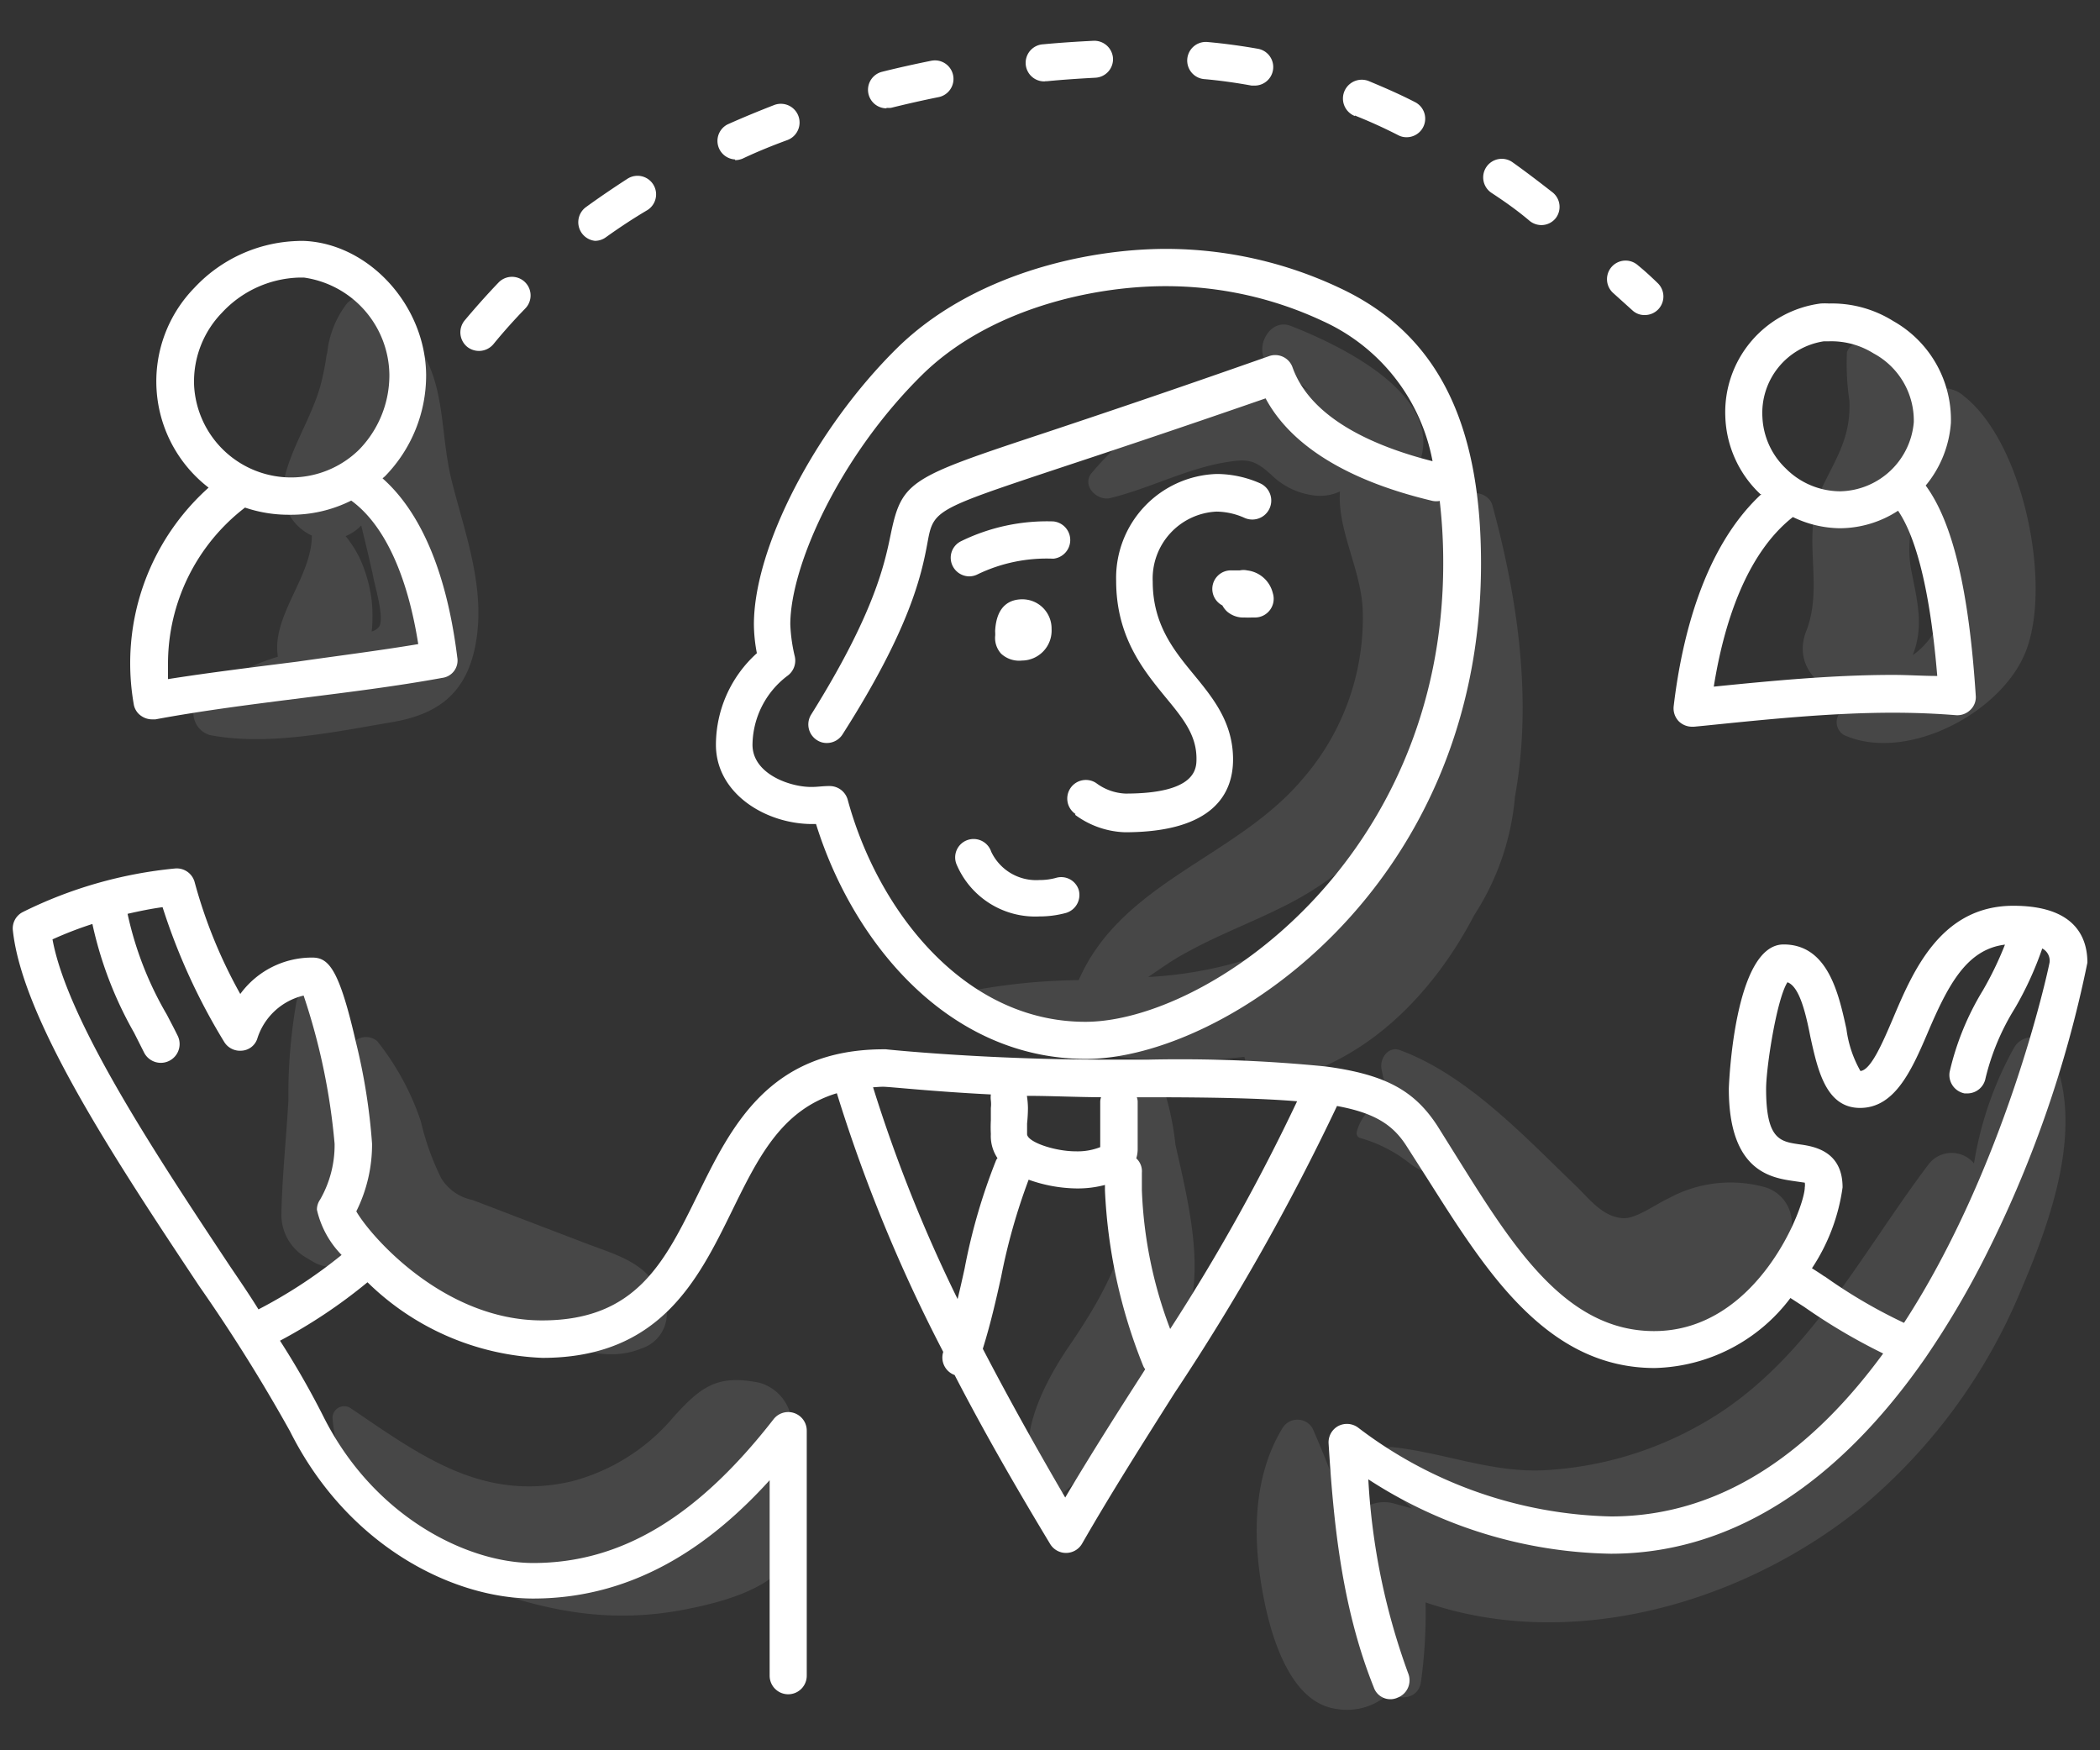 <svg viewBox="0 0 120 100" xmlns="http://www.w3.org/2000/svg"><rect x="0" y="0" width="120" height="100" fill="#333333" stroke="none"/><g fill="#fff"><path d="m25.8 27.42c-.72-2.94-.25-5.8-2.33-8.21a2.18 2.18 0 0 0 -1.14-.69 4.07 4.07 0 0 0 -1.15-1.38 1.11 1.11 0 0 0 -1.34.18 5.55 5.55 0 0 0 -1.14 2.83 1.36 1.36 0 0 0 -.06.29 14.6 14.6 0 0 1 -.32 1.56c-.52 1.89-1.71 3.59-2.1 5.48a2.84 2.84 0 0 0 1.6 3.12c0 2.36-2.32 4.61-1.94 6.92a14.07 14.07 0 0 0 -4.45 2.3 1.31 1.31 0 0 0 .57 2.18c3.32.63 7.1-.18 10.4-.74 2.59-.44 4.2-1.61 4.75-4.31.66-3.29-.58-6.43-1.35-9.53zm-4.14 8.39a.8.8 0 0 1 -.42.27 8.6 8.6 0 0 0 0-1.76 8.09 8.09 0 0 0 -.71-2.48 6.59 6.59 0 0 0 -.78-1.21 2.49 2.49 0 0 0 .89-.61c.23.94.46 1.89.67 2.84.06.47.69 2.44.35 2.95z" opacity=".1"/><path d="m112.22 22.63a1.7 1.7 0 0 0 -2.29 0c-.63-1.7-1.87-3.11-3.73-3a.69.69 0 0 0 -.66.5 14.34 14.34 0 0 0 .14 2.77c.08 1.94-.62 3.06-1.46 4.74-1.41 2.86.06 5.65-1 8.4-.83 2.1 1 3.67 2.85 3.78a7.15 7.15 0 0 0 -1 1 .86.86 0 0 0 .31 1.18c3.62 1.62 9.22-1.37 10.46-5 1.37-3.93-.29-11.77-3.62-14.37zm-2.92 14.8c.64-1.65.28-3-.1-4.92a6.49 6.49 0 0 1 .51-3.85c.42 1.41 1 2.81 1.25 4.22a4.22 4.22 0 0 1 -1.66 4.55z" opacity=".1"/><path d="m85.28 28.87c-.24-.88-1.77-1-1.92 0-.08.54-.16 1.08-.23 1.63a7.67 7.67 0 0 0 -2-4.12c1.38-3.84-4.59-6.67-7.37-7.76-1.37-.53-2.32 1.73-1 2.39a9.73 9.73 0 0 1 2.31 1.55 5.63 5.63 0 0 0 -1.91-1 6.76 6.76 0 0 0 -4 .62 16.72 16.72 0 0 0 -6.81 4.88c-.53.71.35 1.57 1.08 1.4 2.15-.52 4.14-1.57 6.33-2 1.51-.27 1.89-.25 2.93.71a4.19 4.19 0 0 0 2.22 1.11 2.74 2.74 0 0 0 1.66-.2c-.16 2.2 1.22 4.48 1.3 6.79a14 14 0 0 1 -3.49 9.7c-3.77 4.43-10.3 5.83-12.74 11.43a34.87 34.87 0 0 0 -7 .78.26.26 0 0 0 -.15.36c1.53 2.61 5.42 2.68 8.11 3.06a31.93 31.93 0 0 0 8.51.18 1.74 1.74 0 0 0 2.14 1.36c4.93-1.15 8.67-5 11-9.47a14.73 14.73 0 0 0 2.32-6.76c1-5.51.17-11.27-1.29-16.64zm-5.58 18.2c-2.21 3.21-4.22 6.37-8.45 7.75a23.13 23.13 0 0 1 -5.64 1c.72-.49 1.43-1 2.19-1.4 1.8-1 3.74-1.72 5.58-2.65a18.3 18.3 0 0 0 6.83-5.84c-.16.39-.33.77-.51 1.14z" opacity=".1"/><path d="m100.86 67.83a7.37 7.37 0 0 0 -5.52.64c-.64.28-1.84 1.17-2.58 1.13-1.16-.06-1.91-1.07-2.67-1.81-2.91-2.79-6.21-6.36-10.09-7.79-.67-.25-1.16.47-1.06 1.06a11.57 11.57 0 0 0 .46 1.7 2.66 2.66 0 0 0 -1.87 1.91.29.29 0 0 0 .2.35 8.07 8.07 0 0 1 2.88 1.49 3.36 3.36 0 0 0 .79.43c.58 1 1.19 1.9 1.76 2.79 1.51 2.31 3.19 5 5.7 6.31 4.62 2.45 12.13-.58 13.47-5.68a2.13 2.13 0 0 0 -1.47-2.53z" opacity=".1"/><path d="m117.1 59.84a1.16 1.16 0 0 0 -2 0 20.16 20.16 0 0 0 -2.3 6.63 1.66 1.66 0 0 0 -2.61.07c-3.94 5.22-7 11.43-12.89 14.78a20.3 20.3 0 0 1 -9.06 2.68c-3 .15-5.72-1-8.66-1.32-.66-.07-1 .76-.73 1.27a8.34 8.34 0 0 0 1.84 2.23c-.33-.09-.65-.17-1-.27a2.13 2.13 0 0 0 -2.59 1.29 51.86 51.86 0 0 0 -2.1-5.6 1 1 0 0 0 -1.72 0c-1.59 2.63-1.69 5.81-1.23 8.78.37 2.37 1.41 6.82 4.27 7.25a3.56 3.56 0 0 0 3.06-.88c.69.4 1.67.31 1.82-.67a28.55 28.55 0 0 0 .26-4.53c8.41 2.89 18.27 0 25-5.51a32.14 32.14 0 0 0 9-12.27c1.76-4.12 3.79-9.64 1.64-13.93z" opacity=".1"/><path d="m67.17 65.41a16 16 0 0 0 -.61-3c-.3-2.09-3.22-1.31-3.41.46a3.25 3.25 0 0 0 1.18 3.27c.94 3.85-.92 7.38-3.22 10.74-1.53 2.24-3.56 6.07-1.45 8.46a.72.72 0 0 0 .88.11c1.72-1.2 2.21-3.4 3.65-5a16.31 16.31 0 0 0 3.53-4.89c1.16-2.93.22-6.75-.55-10.15z" opacity=".1"/><path d="m37.86 74.08c-.89-1.91-2.4-2.3-4.27-3l-6.59-2.52a2.73 2.73 0 0 1 -1.78-1.23 14.73 14.73 0 0 1 -1.17-3.26 15 15 0 0 0 -2.49-4.58 1 1 0 0 0 -1.59.42l-.06.26a15.28 15.28 0 0 0 -1.62-3.17.74.74 0 0 0 -1.34.18 30.71 30.71 0 0 0 -.47 5.67c-.12 2.19-.36 4.36-.4 6.55a2.82 2.82 0 0 0 1.41 2.45l.44.26a2 2 0 0 0 2 0l.43-.26a3 3 0 0 0 .72-.61 5.1 5.1 0 0 0 1.17 1.26c1.8 1.4 4.41 2 6.53 2.84 2.46.95 5.26 2.79 7.88 1.7a2.08 2.08 0 0 0 1.2-2.96z" opacity=".1"/><path d="m45.45 86.2a2.33 2.33 0 0 0 -1.2-1.47 6.14 6.14 0 0 0 1-3.32 2.54 2.54 0 0 0 -1.86-2.41c-2.37-.48-3.31.2-4.87 1.92a11.37 11.37 0 0 1 -5.87 3.72c-5.13 1.17-8.65-1.51-12.65-4.21a.67.67 0 0 0 -1 .57c.31 4.22 3.83 7.44 7.77 8.94a.72.72 0 0 0 .46.65c4 1.48 7.62 2.19 11.89 1.37 2.99-.58 7.41-1.83 6.33-5.76z" opacity=".1"/><path d="m7.44 37.94a13.51 13.51 0 0 0 .2 2.28 1 1 0 0 0 .44.69 1.09 1.09 0 0 0 .6.19h.2c2.74-.51 5.62-.87 8.39-1.22s5.37-.67 8-1.15a1 1 0 0 0 .86-1.17c-.71-5.72-2.53-8.69-4.27-10.23l.14-.12a8.24 8.24 0 0 0 2.35-5.82c-.05-3.9-3.19-7.39-6.86-7.62a4.51 4.51 0 0 0 -.52 0 8.41 8.41 0 0 0 -5.85 2.66 7.66 7.66 0 0 0 .8 11.43 13.45 13.45 0 0 0 -4.48 10.08zm5.25-20.08a6.25 6.25 0 0 1 4.36-2h.13.2a5.68 5.68 0 0 1 4.87 5.54 6.09 6.09 0 0 1 -1.73 4.29 5.55 5.55 0 0 1 -9.43-3.69 5.65 5.65 0 0 1 1.6-4.14zm3.82 11.55h.08a7.65 7.65 0 0 0 3.48-.81c1.86 1.35 3.2 4.2 3.83 8.2-2.27.38-4.61.67-6.89 1-2.44.31-5 .62-7.41 1 0-.29 0-.57 0-.86a11.25 11.25 0 0 1 4.4-8.94 7.76 7.76 0 0 0 2.51.41z"/><path d="m95.64 40.34a1.07 1.07 0 0 0 .29.87 1.08 1.08 0 0 0 .76.31h.11l.62-.06c3.54-.36 7.21-.74 10.75-.74 1.27 0 2.45.05 3.59.14a1.06 1.06 0 0 0 .83-.3 1 1 0 0 0 .31-.82c-.39-6-1.31-9.89-2.86-12a6.32 6.32 0 0 0 1.44-3.58 6.47 6.47 0 0 0 -3.3-5.82 6.6 6.6 0 0 0 -3.66-1 3.93 3.93 0 0 0 -.48 0 6.26 6.26 0 0 0 -5.45 6.47 6.36 6.36 0 0 0 2 4.42h.06c-3.27 3.03-4.54 8.14-5.01 12.11zm8.58-20.84h.29a4.55 4.55 0 0 1 2.55.69 4.36 4.36 0 0 1 2.3 3.93 4.31 4.31 0 0 1 -4.2 3.95 4.41 4.41 0 0 1 -3.11-1.3 4.32 4.32 0 0 1 -1.34-2.92 4.14 4.14 0 0 1 3.51-4.35zm.89 10.68h.07a6.12 6.12 0 0 0 3.28-1c.86 1.26 1.78 3.91 2.24 9.44-.81 0-1.65-.06-2.53-.06-3.41 0-6.87.33-10.24.67.56-3.52 1.82-7.57 4.52-9.69a6.3 6.3 0 0 0 2.66.64z"/><path d="m46.41 47.08h.22c2.12 6.81 7.59 13.42 15.43 13.42s22.57-9.72 22.57-28.3c0-8.16-2.56-13.16-8.06-15.74a23.26 23.26 0 0 0 -9.93-2.24c-4.65 0-11.14 1.49-15.39 5.68-4.65 4.59-8.17 11.37-8.17 15.78a9 9 0 0 0 .17 1.64 7.06 7.06 0 0 0 -2.34 5.23c0 2.8 2.86 4.53 5.5 4.53zm-1.41-8.47a1.07 1.07 0 0 0 .42-1.09 9.37 9.37 0 0 1 -.26-1.84c0-3.36 2.82-9.62 7.54-14.27 3.8-3.73 9.67-5.06 13.9-5.06a21.1 21.1 0 0 1 9 2 11 11 0 0 1 6.26 8c-3.16-.8-6.93-2.36-8-5.36a1.05 1.05 0 0 0 -1.35-.64c-5.68 2-9.74 3.36-12.71 4.35-7.79 2.58-8.26 2.74-8.9 5.82-.35 1.69-.93 4.52-4.55 10.31a1.06 1.06 0 0 0 .34 1.46 1 1 0 0 0 .56.16 1.06 1.06 0 0 0 .9-.5c3.85-6.03 4.51-9.1 4.85-10.95s.39-1.88 7.49-4.24c2.81-.93 6.61-2.19 11.83-4 1.45 2.71 4.72 4.72 9.55 5.86a1.08 1.08 0 0 0 .4 0 30.51 30.51 0 0 1 .2 3.58c0 16.94-13.51 26.18-20.45 26.18s-11.87-6.38-13.58-12.69a1.07 1.07 0 0 0 -1-.78h-.09c-.33 0-.63.05-.91.05-1.21.04-3.44-.71-3.44-2.41a5 5 0 0 1 2-3.94z"/><path d="m61.43 46.55a5.06 5.06 0 0 0 2.85 1c5.11 0 6.18-2.26 6.18-4.16 0-2.12-1.15-3.52-2.26-4.87s-2.33-2.84-2.33-5.29a3.83 3.83 0 0 1 3.64-4 4 4 0 0 1 1.61.36 1.06 1.06 0 1 0 .88-1.98 6.19 6.19 0 0 0 -2.46-.53 5.94 5.94 0 0 0 -5.76 6.1c0 3.21 1.56 5.11 2.81 6.64 1 1.21 1.78 2.16 1.78 3.52 0 .56 0 2-4.06 2a3 3 0 0 1 -1.67-.6 1.06 1.06 0 1 0 -1.18 1.77z"/><path d="m60.33 50.16a3.56 3.56 0 0 1 -.94.12 2.84 2.84 0 0 1 -2.75-1.62 1.06 1.06 0 0 0 -1.37-.66 1.05 1.05 0 0 0 -.62 1.36 4.88 4.88 0 0 0 4.74 3 5.81 5.81 0 0 0 1.52-.2 1.07 1.07 0 0 0 .73-1.32 1.05 1.05 0 0 0 -1.31-.68z"/><path d="m58.39 37.74a1.71 1.71 0 0 0 1.7-1.8 1.67 1.67 0 0 0 -1.67-1.7c-.66 0-1.45.31-1.55 1.73a1.11 1.11 0 0 0 0 .19v.14a1.33 1.33 0 0 0 .34 1.05 1.51 1.51 0 0 0 1.18.39z"/><path d="m71.27 32.59a1 1 0 0 0 -.43 0h-.23-.2a1.06 1.06 0 0 0 -.56 2 1.31 1.31 0 0 0 .27.35 1.42 1.42 0 0 0 1 .34 4.1 4.1 0 0 0 .41 0h.2a1.07 1.07 0 0 0 1-1.4 1.71 1.71 0 0 0 -1.46-1.29z"/><path d="m55.39 32.93a1.07 1.07 0 0 0 .48-.12 9.08 9.08 0 0 1 4.32-.89 1.07 1.07 0 0 0 0-2.13 11.16 11.16 0 0 0 -5.27 1.13 1.05 1.05 0 0 0 -.48 1.42 1.07 1.07 0 0 0 .95.59z"/><path d="m119.28 55c0-1.48-.74-3.25-4.23-3.25-4.14 0-5.73 3.72-6.88 6.44-.59 1.38-1.26 2.95-1.86 3a6.54 6.54 0 0 1 -.8-2.4c-.44-2-1.05-4.83-3.59-4.83-2.85 0-3.13 8.16-3.13 8.25 0 4.72 2.42 5.08 3.72 5.27l.62.09a.79.79 0 0 1 0 .27c0 1.12-2.69 8.21-8.61 8.21-5 0-8-4.72-11.13-9.72l-1.25-2c-1.3-2-2.94-2.94-6.4-3.4a84.3 84.3 0 0 0 -10.1-.39h-2.53c-6.81 0-12.43-.58-12.49-.59h-.11c-6.56 0-8.72 4.4-10.63 8.29s-3.53 7.2-8.91 7.2c-5.62 0-9.81-4.83-10.61-6.23a8.55 8.55 0 0 0 .9-3.87 34.38 34.38 0 0 0 -.92-5.79c-.95-4.14-1.54-4.84-2.49-4.84a5.07 5.07 0 0 0 -4.12 2.08 28.11 28.11 0 0 1 -2.61-6.4 1.06 1.06 0 0 0 -1.12-.77 24.89 24.89 0 0 0 -8.7 2.49 1.05 1.05 0 0 0 -.57 1c.52 5.12 5.91 13.23 10.66 20.38a96.3 96.3 0 0 1 5.18 8.28c3.31 6.61 9.36 9.56 13.9 9.56 6.1 0 10.46-3.4 13.51-6.76v11.17a1.06 1.06 0 0 0 2.12 0v-14a1.06 1.06 0 0 0 -1.9-.65c-4.36 5.6-8.73 8.21-13.73 8.21-3.76 0-9.12-2.63-12-8.39a47.92 47.92 0 0 0 -2.47-4.31 29.88 29.88 0 0 0 5-3.34 15.11 15.11 0 0 0 10 4.32c6.7 0 8.89-4.45 10.82-8.38 1.5-3.06 2.83-5.78 6-6.74a88.91 88.91 0 0 0 6.08 14.78 1.06 1.06 0 0 0 .65 1.32c1.78 3.44 3.63 6.62 5.45 9.64a1.06 1.06 0 0 0 1.83 0c1.67-2.91 3.51-5.8 5.28-8.6a130.59 130.59 0 0 0 9.29-16.41c2.23.41 3.24 1.12 4 2.33l1.24 1.94c3.33 5.26 6.78 10.7 12.92 10.7a10 10 0 0 0 7.75-4l.79.51a33.42 33.42 0 0 0 4.51 2.66c-3.83 5.23-8.92 9.31-15.55 9.31a24.71 24.71 0 0 1 -14.46-5.08 1.07 1.07 0 0 0 -1.14-.08 1.06 1.06 0 0 0 -.54 1c.27 4.29.71 9.26 2.58 13.92a1 1 0 0 0 1.37.59 1.06 1.06 0 0 0 .6-1.38 38.14 38.14 0 0 1 -2.28-11.09 26.17 26.17 0 0 0 13.86 4.25c6.76 0 12.89-3.86 18-11.23l.06-.09a50.16 50.16 0 0 0 3.16-5.32 66.79 66.79 0 0 0 6.01-17.13zm-106.12 17.37c-4.16-6.27-9.3-14-10.16-18.7a21.51 21.51 0 0 1 2.28-.88 21.93 21.93 0 0 0 2.38 6.21l.58 1.15a1.06 1.06 0 0 0 1.9-1c-.19-.39-.4-.78-.6-1.17a19.54 19.54 0 0 1 -2.25-5.77c.66-.15 1.33-.29 2-.38a35.17 35.17 0 0 0 3.51 7.68 1.06 1.06 0 0 0 1 .52 1 1 0 0 0 .9-.68 3.65 3.65 0 0 1 2.65-2.47 36.54 36.54 0 0 1 1.77 8.47 6.24 6.24 0 0 1 -.83 3.19 1 1 0 0 0 -.18.58 5.42 5.42 0 0 0 1.41 2.58 27.85 27.85 0 0 1 -4.75 3.11c-.5-.81-1.04-1.6-1.61-2.44zm45.53-7.58c0-.19 0-.39 0-.6a8.69 8.69 0 0 0 .05-.89 4.92 4.92 0 0 0 -.06-.69c1.33 0 2.75.07 4.24.08a.78.78 0 0 0 -.05.23v2.62a3.52 3.52 0 0 1 -1.39.24c-1.23 0-2.79-.54-2.79-.99zm-8.23-2.7c.4 0 2.78.27 6.16.44a1.29 1.29 0 0 0 0 .34 1.8 1.8 0 0 1 0 .43v.71a7.27 7.27 0 0 0 0 .78 2.26 2.26 0 0 0 .38 1.38.5.5 0 0 0 -.08.12 33.62 33.62 0 0 0 -1.8 6.19c-.13.59-.26 1.17-.4 1.74a84.53 84.53 0 0 1 -4.83-12.1c.2-.01.38-.03.57-.03zm10.41 23.47c-1.57-2.69-3.17-5.54-4.71-8.5.43-1.37.75-2.76 1.05-4.12a34.61 34.61 0 0 1 1.57-5.54 8.4 8.4 0 0 0 2.74.5 6.08 6.08 0 0 0 1.62-.2v.31a30.43 30.43 0 0 0 2.17 9.99.86.86 0 0 0 .13.23l-.17.27c-1.46 2.27-2.97 4.65-4.4 7.06zm6-9.62a24.82 24.82 0 0 1 -1.62-7.94c0-.33 0-.65 0-1a1 1 0 0 0 -.32-.82 1.77 1.77 0 0 0 .08-.52v-2.74a.78.78 0 0 0 -.05-.23h.63c3.77 0 6.49.06 8.53.23a112.48 112.48 0 0 1 -7.26 13.02zm37.4-3c-.24-.17-.48-.32-.73-.48a11.09 11.09 0 0 0 1.75-4.62c0-2.1-1.67-2.35-2.47-2.46-1.1-.16-1.9-.28-1.9-3.17 0-1.21.6-5.12 1.22-6.09.63.23 1 1.51 1.31 3.12.42 1.9.89 4.06 2.84 4.06s2.91-2.06 3.84-4.24c1.19-2.8 2.25-4.82 4.44-5.09a19.36 19.36 0 0 1 -1.26 2.61 15.65 15.65 0 0 0 -1.9 4.65 1.07 1.07 0 0 0 .85 1.24h.2a1.06 1.06 0 0 0 1-.87 13.56 13.56 0 0 1 1.68-4 19.11 19.11 0 0 0 1.56-3.41.79.79 0 0 1 .42.79c-.11.6-2.54 11.7-8.32 20.6a29.46 29.46 0 0 1 -4.54-2.66z"/><path d="m34 13.76a1.06 1.06 0 0 0 .63-.21c.77-.55 1.54-1.06 2.37-1.55a1.06 1.06 0 0 0 -1.14-1.79c-.82.53-1.63 1.08-2.4 1.64a1.07 1.07 0 0 0 .54 1.91z"/><path d="m42 9.15a1.15 1.15 0 0 0 .44-.09c.8-.38 1.66-.73 2.56-1.06a1.06 1.06 0 1 0 -.76-2c-.9.35-1.8.72-2.67 1.11a1.06 1.06 0 0 0 .44 2z"/><path d="m93.29 17.74a1 1 0 0 0 .71.26 1.06 1.06 0 0 0 .72-1.83c-.37-.36-.74-.7-1.11-1a1.06 1.06 0 1 0 -1.44 1.56z"/><path d="m27.37 20.05a1.08 1.08 0 0 0 .82-.38c.58-.71 1.19-1.39 1.83-2.05a1.06 1.06 0 0 0 -1.53-1.48c-.67.7-1.32 1.43-1.94 2.17a1.07 1.07 0 0 0 .14 1.5 1.09 1.09 0 0 0 .68.24z"/><path d="m68.82 4.52c.91.08 1.82.21 2.7.37h.2a1.06 1.06 0 0 0 .18-2.1c-.9-.16-1.9-.3-2.9-.39a1.06 1.06 0 0 0 -.19 2.12z"/><path d="m87.42 12.63a1.08 1.08 0 0 0 .66.23 1.05 1.05 0 0 0 .83-.41 1.06 1.06 0 0 0 -.18-1.45c-.77-.6-1.54-1.19-2.3-1.73a1.06 1.06 0 1 0 -1.23 1.73c.73.48 1.48 1 2.22 1.63z"/><path d="m50.66 6.16a1.09 1.09 0 0 0 .26 0c.89-.22 1.81-.43 2.71-.61a1.06 1.06 0 1 0 -.41-2.08c-.94.19-1.89.4-2.81.63a1.06 1.06 0 0 0 .25 2.09z"/><path d="m59.73 4.64h.1c.91-.09 1.85-.15 2.77-.2a1.06 1.06 0 0 0 1-1.11 1.07 1.07 0 0 0 -1.11-1c-1 .05-1.92.11-2.87.2a1.06 1.06 0 0 0 .1 2.12z"/><path d="m77.42 6.6c.83.33 1.67.71 2.49 1.13a1 1 0 0 0 .48.11 1.06 1.06 0 0 0 .48-2c-.87-.45-1.77-.84-2.66-1.21a1.06 1.06 0 0 0 -.79 2z"/></g></svg>